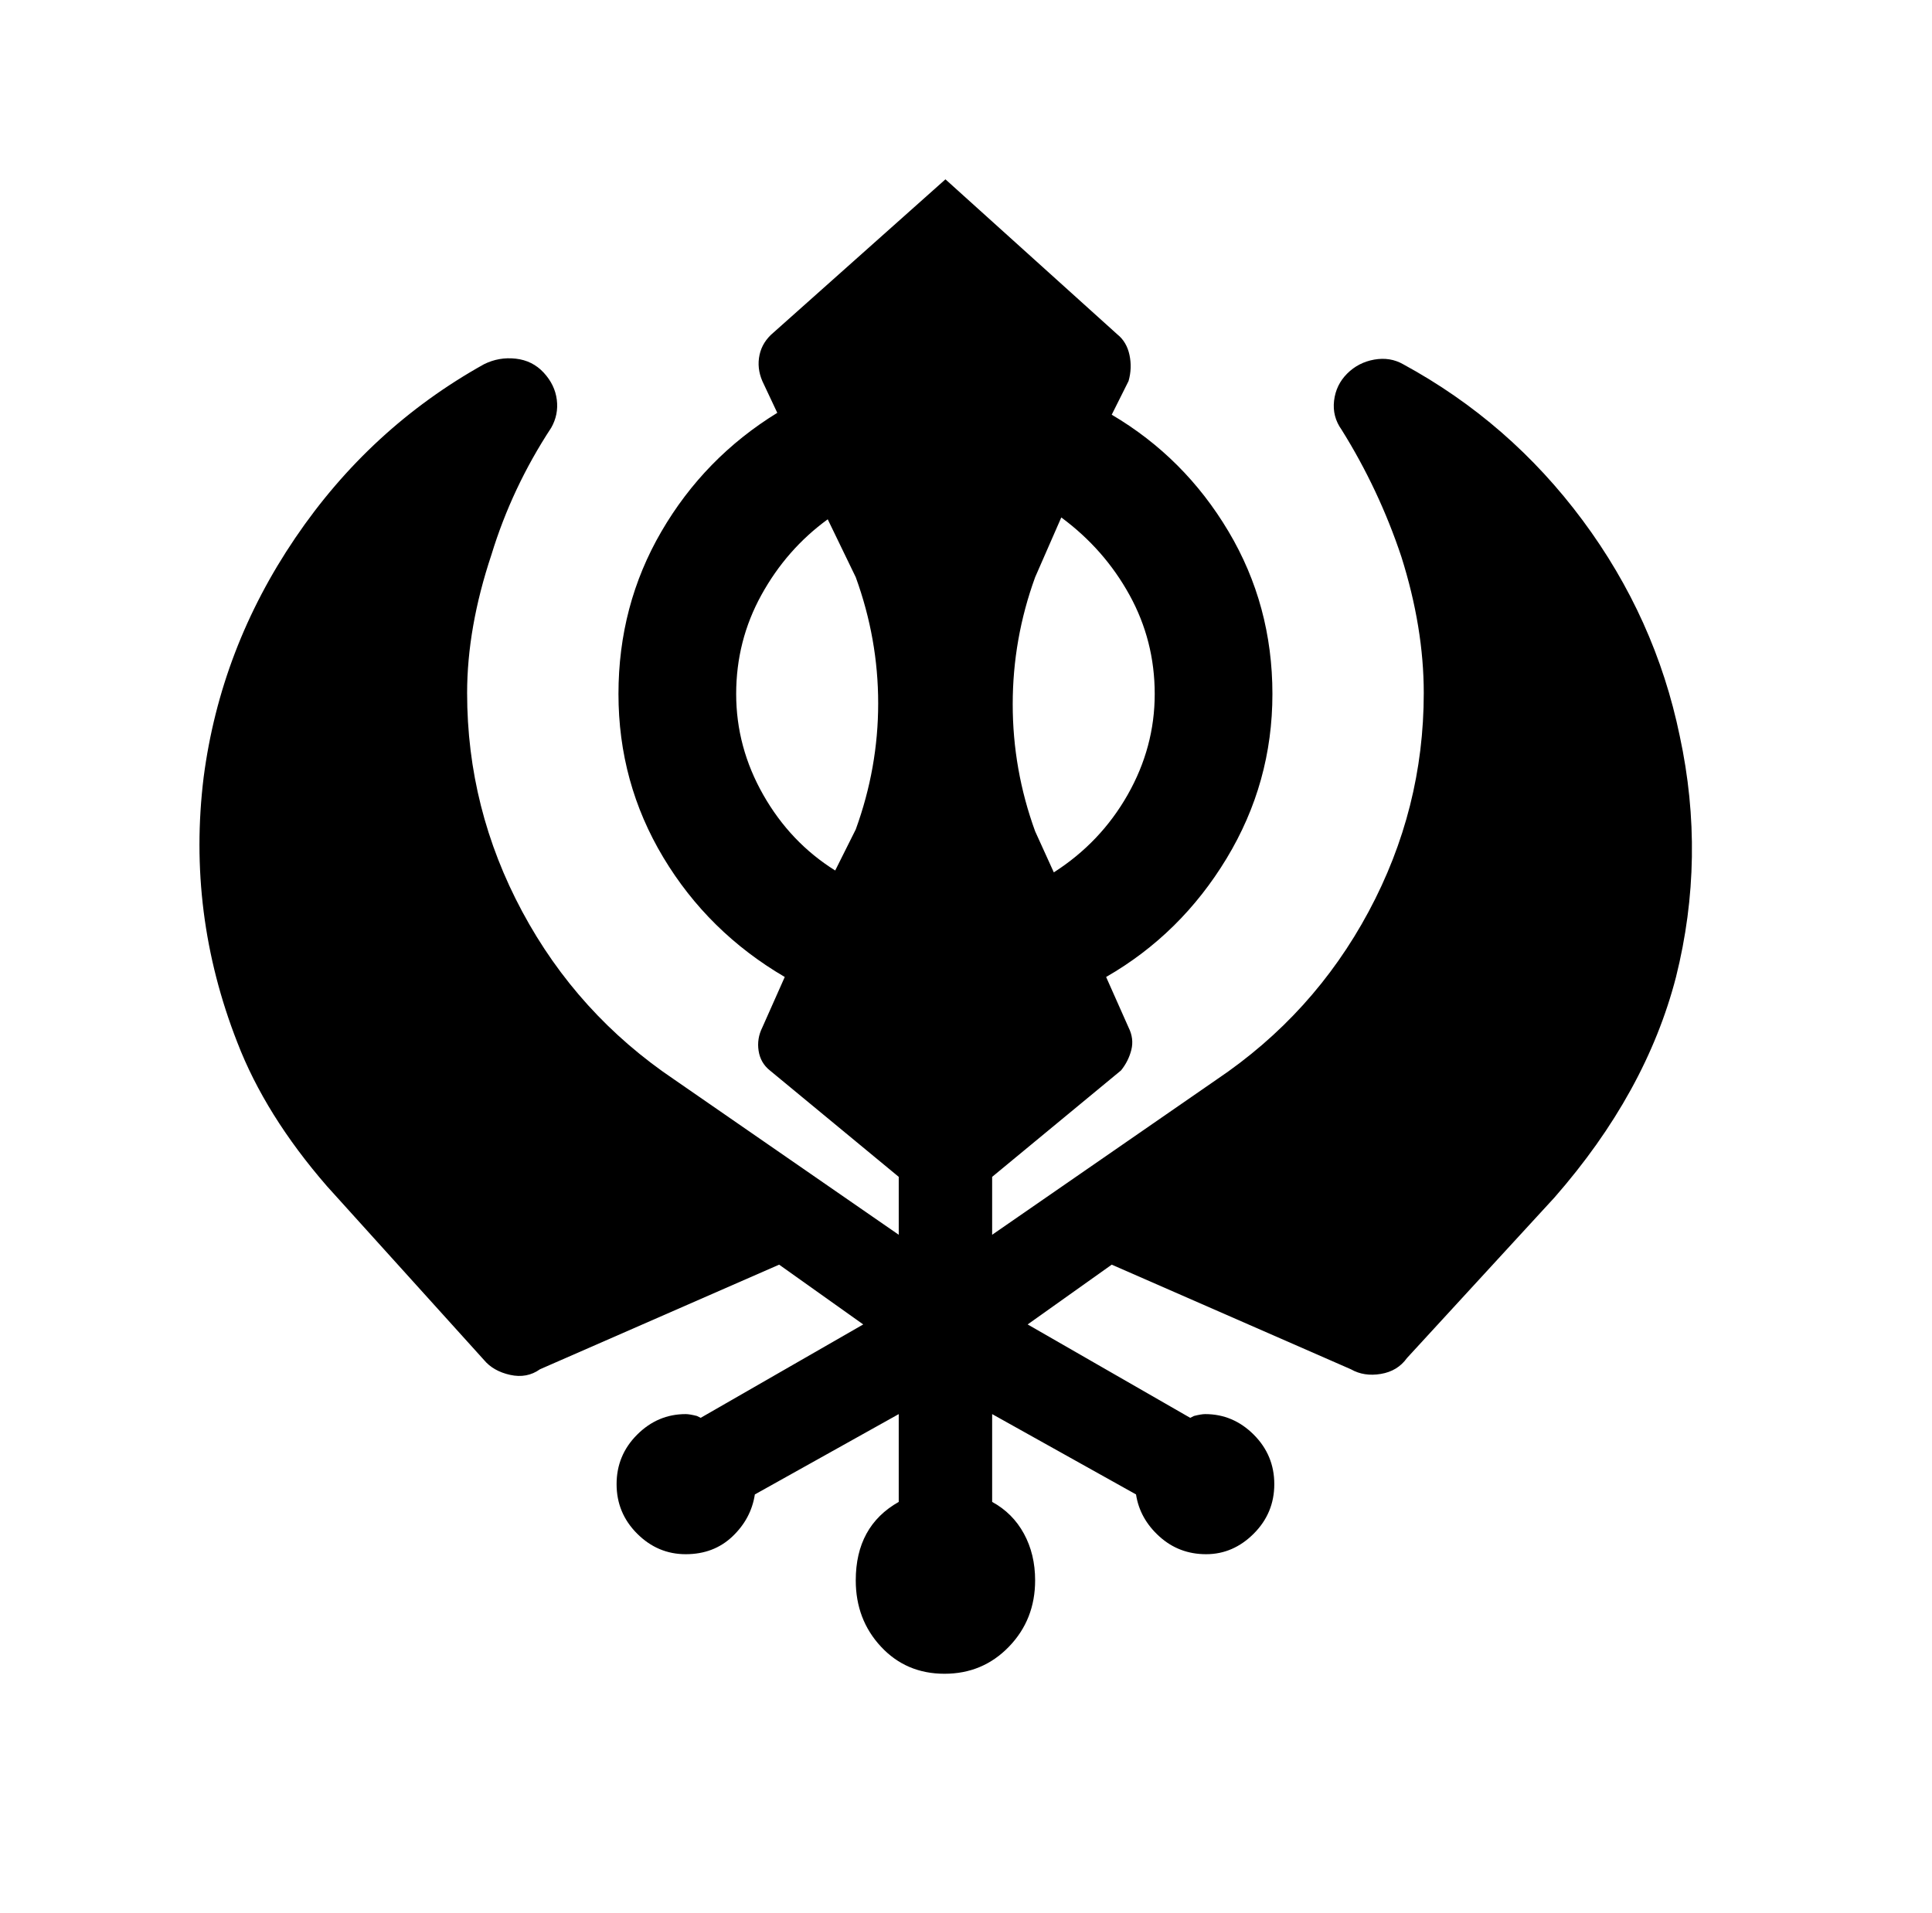 <?xml version="1.0" standalone="no"?>
<!DOCTYPE svg PUBLIC "-//W3C//DTD SVG 1.1//EN" "http://www.w3.org/Graphics/SVG/1.1/DTD/svg11.dtd" >
<svg xmlns="http://www.w3.org/2000/svg" xmlns:xlink="http://www.w3.org/1999/xlink" version="1.1" viewBox="-10 0 1034 1024">
   <path fill="currentColor"
d="M496 96l-92 82q-6 5 -7.5 12t1.5 14l8 17q-39 24 -62 63.5t-23 87t24 87.5t65 64l-12 27q-3 6 -2 12.5t6 10.5l69 57v31l-120 -83q-52 -35 -81.5 -90t-29.5 -117q0 -35 13 -74q11 -36 32 -68q4 -7 3 -15t-7 -14.5t-15 -7.5t-17 3q-61 34 -101 93t-49 128q-9 73 18 142
q15 39 48 77l84 93q5 6 14 8t16 -3l128 -56l45 32l-87 50l-2 -1q-4 -1 -6 -1q-15 0 -26 11t-11 26.5t11 26.5t26 11t25 -9.5t12 -22.5l77 -43v47q-23 13 -23 42q0 21 13.5 35.5t34 14.5t34.5 -14.5t14 -35.5q0 -14 -6 -25t-17 -17v-47l77 43q2 13 12.5 22.5t25 9.5t25.5 -11
t11 -26.5t-11 -26.5t-26 -11q-2 0 -6 1l-2 1l-87 -50l45 -32l128 56q7 4 16 2.5t14 -8.5l79 -86q49 -56 65 -118q16 -64 2 -129q-13 -63 -52 -115.5t-96 -83.5q-7 -4 -15.5 -2.5t-14.5 7.5t-7 14.5t4 15.5q20 32 32 68q12 38 12 73q0 62 -29.5 117t-81.5 90l-120 83v-31
l69 -57q4 -5 5.5 -11t-1.5 -12l-12 -27q40 -23 64.5 -63.5t24.5 -88t-23.5 -87t-62.5 -62.5l9 -18q2 -7 0.5 -14t-6.5 -11zM558 277q23 17 36.5 41.5t13.5 53t-14.5 54t-39.5 41.5l-10 -22q-12 -33 -12 -68t12 -68zM433 278l15 31q12 33 12 67.5t-12 67.5l-11 22
q-24 -15 -38.5 -40.5t-14.5 -54t13.5 -53t35.5 -40.5z" />
</svg>
